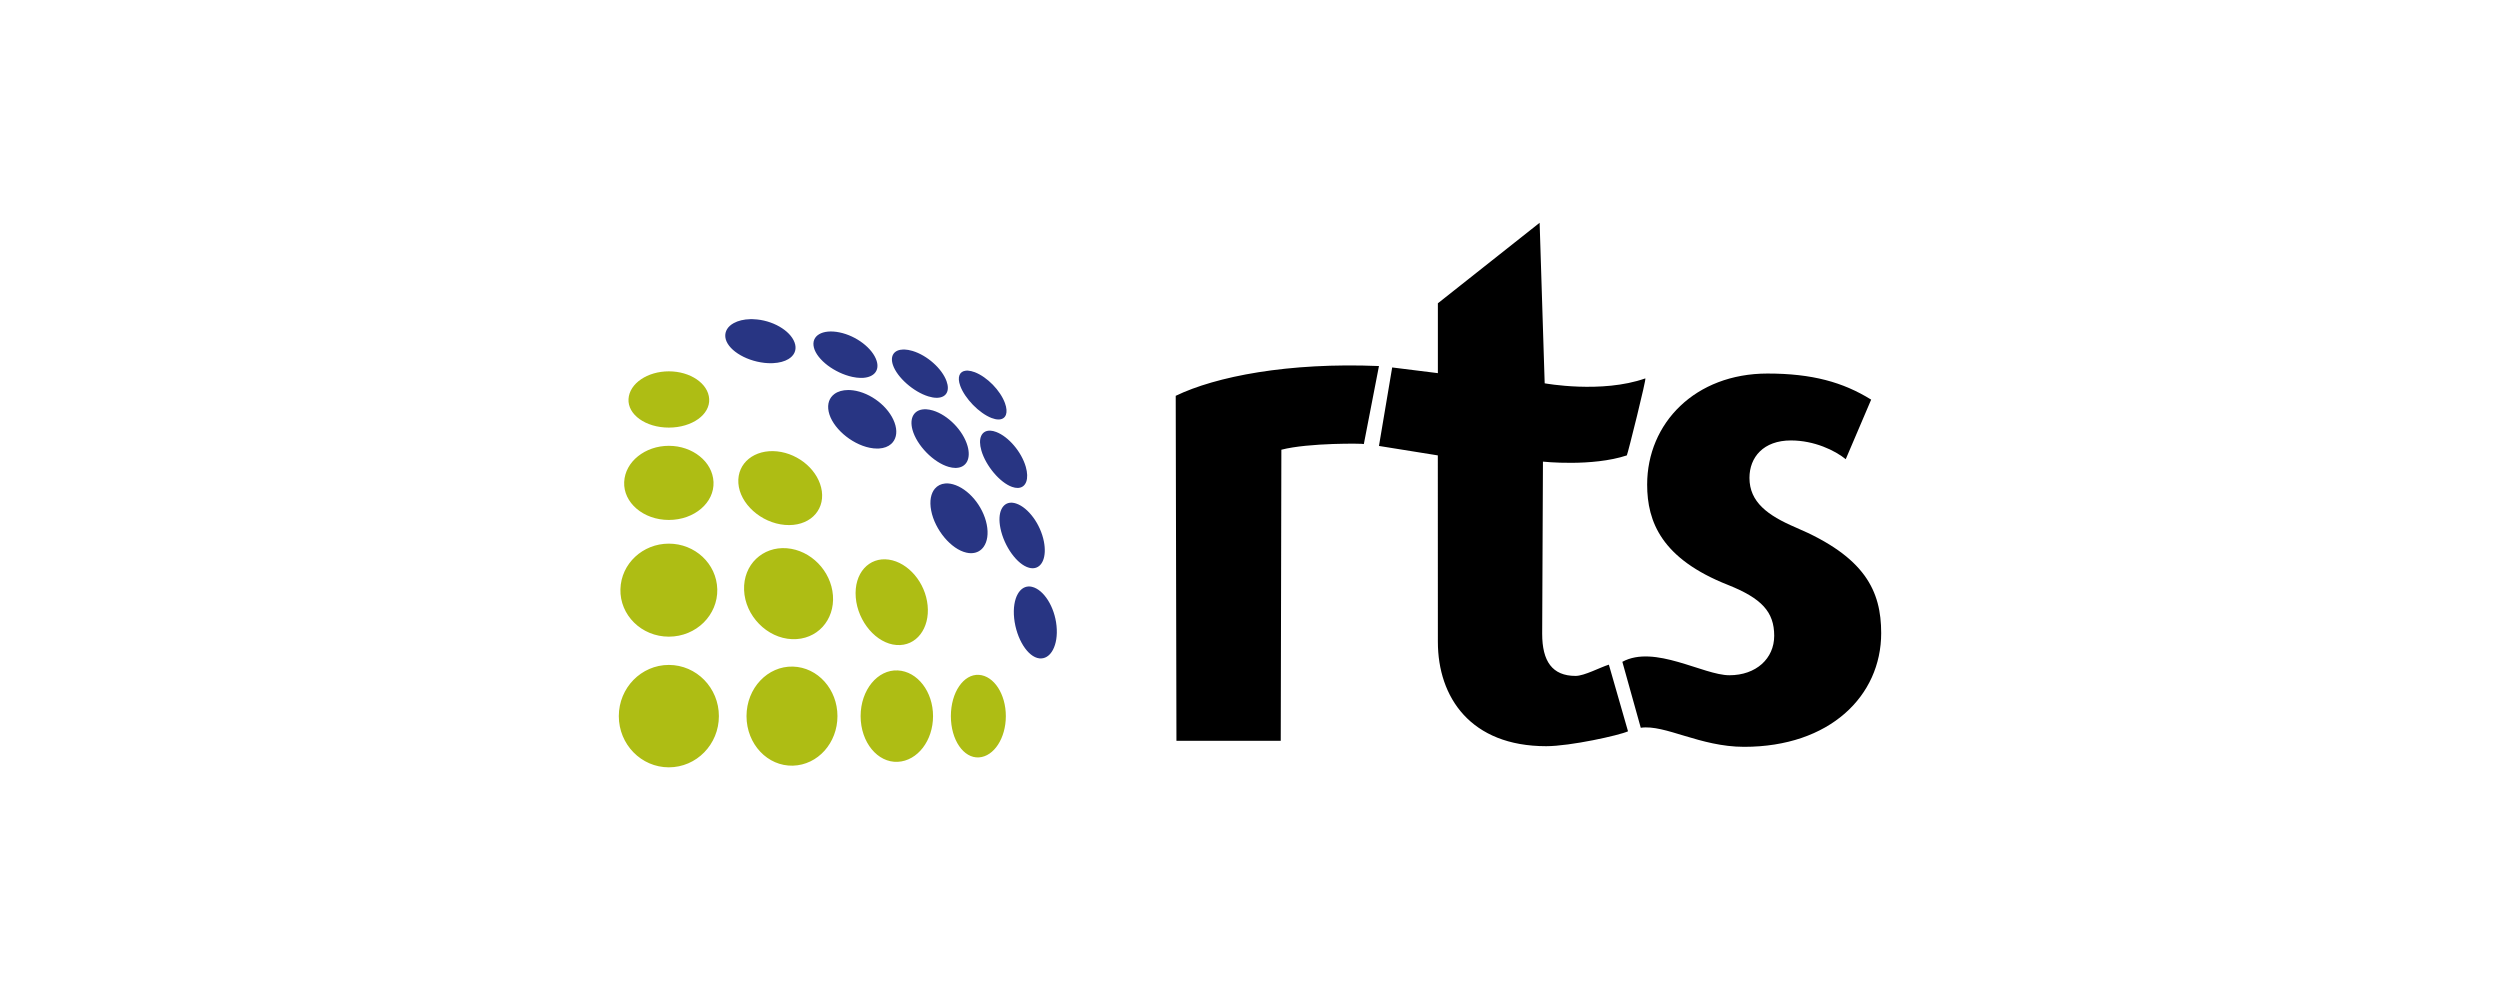 <svg width="101" height="40" viewBox="0 0 101 40" fill="none" xmlns="http://www.w3.org/2000/svg">
<path fill-rule="evenodd" clip-rule="evenodd" d="M76 25.577C76 23.875 75.352 22.497 72.542 21.307C71.407 20.821 70.678 20.28 70.678 19.307C70.678 18.47 71.245 17.794 72.353 17.794C73.298 17.794 74.136 18.199 74.568 18.551L75.595 16.145C74.46 15.442 73.217 15.091 71.407 15.091C68.49 15.091 66.545 17.091 66.545 19.578C66.545 21.091 67.139 22.578 69.814 23.632C71.164 24.172 71.678 24.713 71.678 25.686C71.678 26.605 70.948 27.28 69.868 27.28C68.814 27.28 66.841 26.03 65.543 26.737L66.287 29.402C67.261 29.259 68.679 30.172 70.462 30.172C73.92 30.172 76 28.118 76 25.577ZM65.772 29.545L64.998 26.852C64.647 26.96 64.006 27.307 63.654 27.307C62.709 27.307 62.304 26.713 62.304 25.605L62.335 18.65C62.335 18.65 64.32 18.863 65.724 18.398C65.767 18.315 66.528 15.267 66.471 15.287C64.708 15.91 62.405 15.486 62.405 15.486L62.201 9L58.09 12.253V15.075L56.244 14.845L55.71 18.016L58.088 18.398L58.09 25.929C58.09 28.172 59.413 30.146 62.466 30.146C63.439 30.146 65.42 29.707 65.772 29.545ZM55.71 14.788C52.044 14.636 49.121 15.208 47.499 15.991L47.528 29.929H51.742L51.767 18.169C52.864 17.883 55.111 17.915 55.099 17.94L55.71 14.788Z" fill="black"/>
<path fill-rule="evenodd" clip-rule="evenodd" d="M41.592 23.694L41.642 23.698C41.658 23.701 41.675 23.704 41.692 23.708C41.931 23.764 42.16 23.967 42.339 24.251C42.517 24.534 42.646 24.9 42.684 25.285C42.723 25.671 42.666 26.011 42.54 26.25C42.433 26.454 42.276 26.583 42.087 26.599L42.038 26.601C42.022 26.601 42.006 26.599 41.989 26.598C41.756 26.571 41.524 26.376 41.339 26.082C41.154 25.787 41.016 25.395 40.972 24.981C40.929 24.567 40.989 24.22 41.121 23.991C41.224 23.812 41.37 23.705 41.544 23.694L41.592 23.694ZM40.874 20.308L40.917 20.312C40.961 20.317 41.007 20.327 41.054 20.343C41.3 20.425 41.546 20.635 41.747 20.91C41.948 21.184 42.105 21.527 42.173 21.876C42.292 22.483 42.113 22.93 41.752 22.956L41.71 22.957C41.667 22.956 41.621 22.95 41.574 22.937C41.336 22.874 41.084 22.661 40.873 22.369C40.662 22.078 40.493 21.711 40.418 21.344C40.287 20.706 40.494 20.295 40.874 20.308ZM38.247 19.53L38.308 19.531C38.369 19.536 38.433 19.547 38.499 19.565C38.809 19.65 39.114 19.87 39.358 20.16C39.603 20.451 39.789 20.815 39.864 21.189C39.939 21.562 39.888 21.88 39.741 22.089C39.634 22.241 39.475 22.335 39.277 22.347L39.222 22.349C39.166 22.348 39.107 22.341 39.045 22.327C38.737 22.259 38.419 22.031 38.158 21.72C37.897 21.408 37.694 21.017 37.62 20.629C37.544 20.24 37.609 19.931 37.77 19.741C37.873 19.621 38.014 19.548 38.183 19.533L38.247 19.53ZM39.976 17.398L40.017 17.399C40.087 17.403 40.164 17.42 40.247 17.452C40.496 17.546 40.752 17.747 40.966 18C41.181 18.252 41.355 18.557 41.442 18.86C41.58 19.344 41.456 19.683 41.15 19.711L41.111 19.712C41.044 19.713 40.97 19.7 40.888 19.671C40.644 19.585 40.379 19.374 40.152 19.105C39.926 18.836 39.737 18.512 39.648 18.203C39.504 17.709 39.654 17.404 39.976 17.398ZM37.371 16.534L37.42 16.535C37.504 16.54 37.594 16.556 37.689 16.584C37.995 16.676 38.3 16.878 38.551 17.135C38.802 17.392 38.999 17.704 39.089 18.018C39.234 18.527 39.046 18.882 38.641 18.903L38.594 18.904C38.513 18.903 38.424 18.89 38.328 18.862C38.021 18.774 37.698 18.558 37.43 18.283C37.162 18.009 36.95 17.678 36.864 17.364C36.731 16.873 36.935 16.562 37.322 16.536L37.371 16.534ZM34.27 15.757L34.347 15.759C34.424 15.763 34.506 15.774 34.59 15.791C34.955 15.868 35.31 16.059 35.594 16.309C35.878 16.56 36.093 16.871 36.176 17.189C36.259 17.506 36.188 17.77 36.003 17.936C35.884 18.042 35.717 18.107 35.512 18.12L35.442 18.122C35.347 18.123 35.245 18.112 35.137 18.09C34.757 18.013 34.375 17.806 34.071 17.539C33.767 17.271 33.544 16.946 33.478 16.63C33.412 16.315 33.507 16.067 33.711 15.917C33.852 15.813 34.044 15.757 34.27 15.757ZM39.064 14.973L39.104 14.973C39.186 14.978 39.28 14.999 39.383 15.038C39.632 15.134 39.89 15.318 40.109 15.542C40.327 15.766 40.507 16.03 40.6 16.285C40.741 16.672 40.643 16.928 40.371 16.946L40.332 16.947C40.254 16.946 40.163 16.927 40.06 16.888C39.812 16.792 39.542 16.596 39.31 16.359C39.08 16.122 38.888 15.846 38.795 15.592C38.661 15.225 38.767 15 39.023 14.975L39.064 14.973ZM36.493 14.12L36.541 14.12C36.639 14.124 36.748 14.142 36.867 14.178C37.162 14.267 37.46 14.444 37.706 14.664C37.953 14.883 38.149 15.145 38.241 15.401C38.382 15.793 38.23 16.053 37.88 16.07L37.833 16.071C37.737 16.07 37.628 16.052 37.508 16.015C37.206 15.923 36.89 15.731 36.627 15.498C36.365 15.266 36.158 14.995 36.074 14.745C35.946 14.36 36.132 14.128 36.493 14.12ZM33.917 13.429C34.259 13.499 34.593 13.66 34.862 13.866C35.13 14.072 35.335 14.323 35.415 14.575C35.54 14.965 35.315 15.234 34.874 15.265L34.818 15.267H34.76C34.661 15.265 34.553 15.252 34.438 15.227C34.08 15.15 33.721 14.976 33.436 14.761C33.152 14.544 32.943 14.287 32.882 14.043C32.758 13.555 33.234 13.288 33.917 13.429ZM30.585 12.906C30.962 12.945 31.319 13.077 31.596 13.26C31.873 13.443 32.071 13.677 32.126 13.922C32.181 14.167 32.073 14.374 31.85 14.508C31.695 14.601 31.485 14.659 31.236 14.671L31.152 14.674C31.066 14.675 30.976 14.67 30.883 14.66C30.479 14.615 30.095 14.474 29.808 14.284C29.52 14.095 29.33 13.857 29.303 13.618C29.278 13.379 29.41 13.181 29.643 13.054C29.818 12.957 30.049 12.9 30.312 12.894L30.401 12.894C30.461 12.896 30.523 12.899 30.585 12.906Z" fill="#283583"/>
<path fill-rule="evenodd" clip-rule="evenodd" d="M27.021 26.863C27.58 26.863 28.085 27.095 28.451 27.469C28.817 27.844 29.043 28.361 29.043 28.931C29.043 29.503 28.817 30.02 28.451 30.394C28.085 30.769 27.58 31 27.021 31C26.463 31 25.958 30.769 25.592 30.394C25.226 30.02 25 29.503 25 28.931C25 28.361 25.226 27.844 25.592 27.469C25.958 27.095 26.463 26.863 27.021 26.863ZM32.032 26.93C32.538 26.944 32.99 27.176 33.313 27.538C33.636 27.9 33.833 28.392 33.833 28.932C33.833 29.471 33.636 29.964 33.313 30.326C32.99 30.688 32.538 30.919 32.032 30.933C31.525 30.946 31.058 30.732 30.716 30.37C30.374 30.008 30.159 29.498 30.159 28.932C30.159 28.365 30.374 27.855 30.716 27.494C31.058 27.132 31.525 26.917 32.032 26.93ZM36.267 27.085C36.67 27.104 37.028 27.322 37.284 27.656C37.54 27.989 37.695 28.44 37.695 28.931C37.695 29.424 37.54 29.874 37.284 30.208C37.028 30.541 36.67 30.759 36.267 30.778C35.863 30.797 35.49 30.603 35.216 30.269C34.942 29.936 34.769 29.462 34.769 28.931C34.769 28.402 34.942 27.928 35.216 27.594C35.49 27.26 35.863 27.066 36.267 27.085ZM39.547 27.264C39.853 27.283 40.126 27.481 40.322 27.782C40.517 28.084 40.636 28.489 40.636 28.932C40.636 29.374 40.517 29.78 40.322 30.081C40.126 30.383 39.853 30.58 39.547 30.599C39.24 30.618 38.958 30.444 38.751 30.143C38.544 29.842 38.415 29.413 38.415 28.932C38.415 28.451 38.544 28.022 38.751 27.721C38.958 27.419 39.24 27.245 39.547 27.264ZM35.906 22.608C36.303 22.666 36.674 22.9 36.955 23.232C37.237 23.564 37.431 23.998 37.476 24.46C37.522 24.923 37.408 25.335 37.184 25.626C36.96 25.918 36.622 26.088 36.219 26.058C35.817 26.029 35.426 25.798 35.125 25.448C34.823 25.096 34.613 24.63 34.573 24.139C34.532 23.648 34.666 23.234 34.911 22.96C35.156 22.687 35.508 22.551 35.906 22.608ZM31.786 22.149C32.272 22.187 32.72 22.417 33.055 22.759C33.389 23.102 33.614 23.559 33.651 24.057C33.688 24.555 33.527 25.004 33.232 25.327C32.936 25.649 32.502 25.842 31.998 25.822C31.494 25.802 31.019 25.567 30.665 25.204C30.311 24.842 30.081 24.356 30.061 23.84C30.041 23.325 30.23 22.88 30.545 22.578C30.86 22.276 31.299 22.111 31.786 22.149ZM27.021 21.963C27.549 21.963 28.03 22.165 28.384 22.495C28.738 22.826 28.965 23.287 28.978 23.806C28.991 24.324 28.78 24.802 28.427 25.152C28.073 25.502 27.575 25.721 27.021 25.721C26.468 25.721 25.97 25.502 25.616 25.152C25.262 24.802 25.052 24.324 25.065 23.806C25.078 23.287 25.305 22.826 25.659 22.495C26.013 22.165 26.494 21.963 27.021 21.963ZM31.392 18.235C31.843 18.282 32.267 18.481 32.593 18.769C32.917 19.056 33.146 19.436 33.202 19.843C33.258 20.25 33.125 20.61 32.858 20.86C32.591 21.11 32.186 21.248 31.706 21.206C31.226 21.165 30.77 20.951 30.427 20.642C30.084 20.333 29.858 19.933 29.83 19.521C29.802 19.109 29.968 18.764 30.253 18.534C30.538 18.305 30.94 18.189 31.392 18.235ZM27.021 18.011C27.503 18.011 27.943 18.171 28.268 18.433C28.595 18.694 28.807 19.06 28.826 19.473C28.844 19.886 28.655 20.268 28.329 20.548C28.003 20.829 27.54 21.006 27.021 21.006C26.503 21.006 26.04 20.829 25.714 20.548C25.388 20.268 25.198 19.886 25.217 19.473C25.235 19.06 25.448 18.694 25.774 18.433C26.101 18.171 26.54 18.011 27.021 18.011ZM27.021 15.002C27.454 15.002 27.85 15.124 28.145 15.324C28.439 15.524 28.633 15.804 28.651 16.117C28.67 16.431 28.5 16.72 28.205 16.931C27.911 17.142 27.492 17.275 27.021 17.275C26.551 17.275 26.132 17.142 25.838 16.931C25.543 16.72 25.373 16.431 25.392 16.117C25.411 15.804 25.603 15.524 25.898 15.324C26.193 15.124 26.589 15.002 27.021 15.002Z" fill="#AEBD14"/>
</svg>
